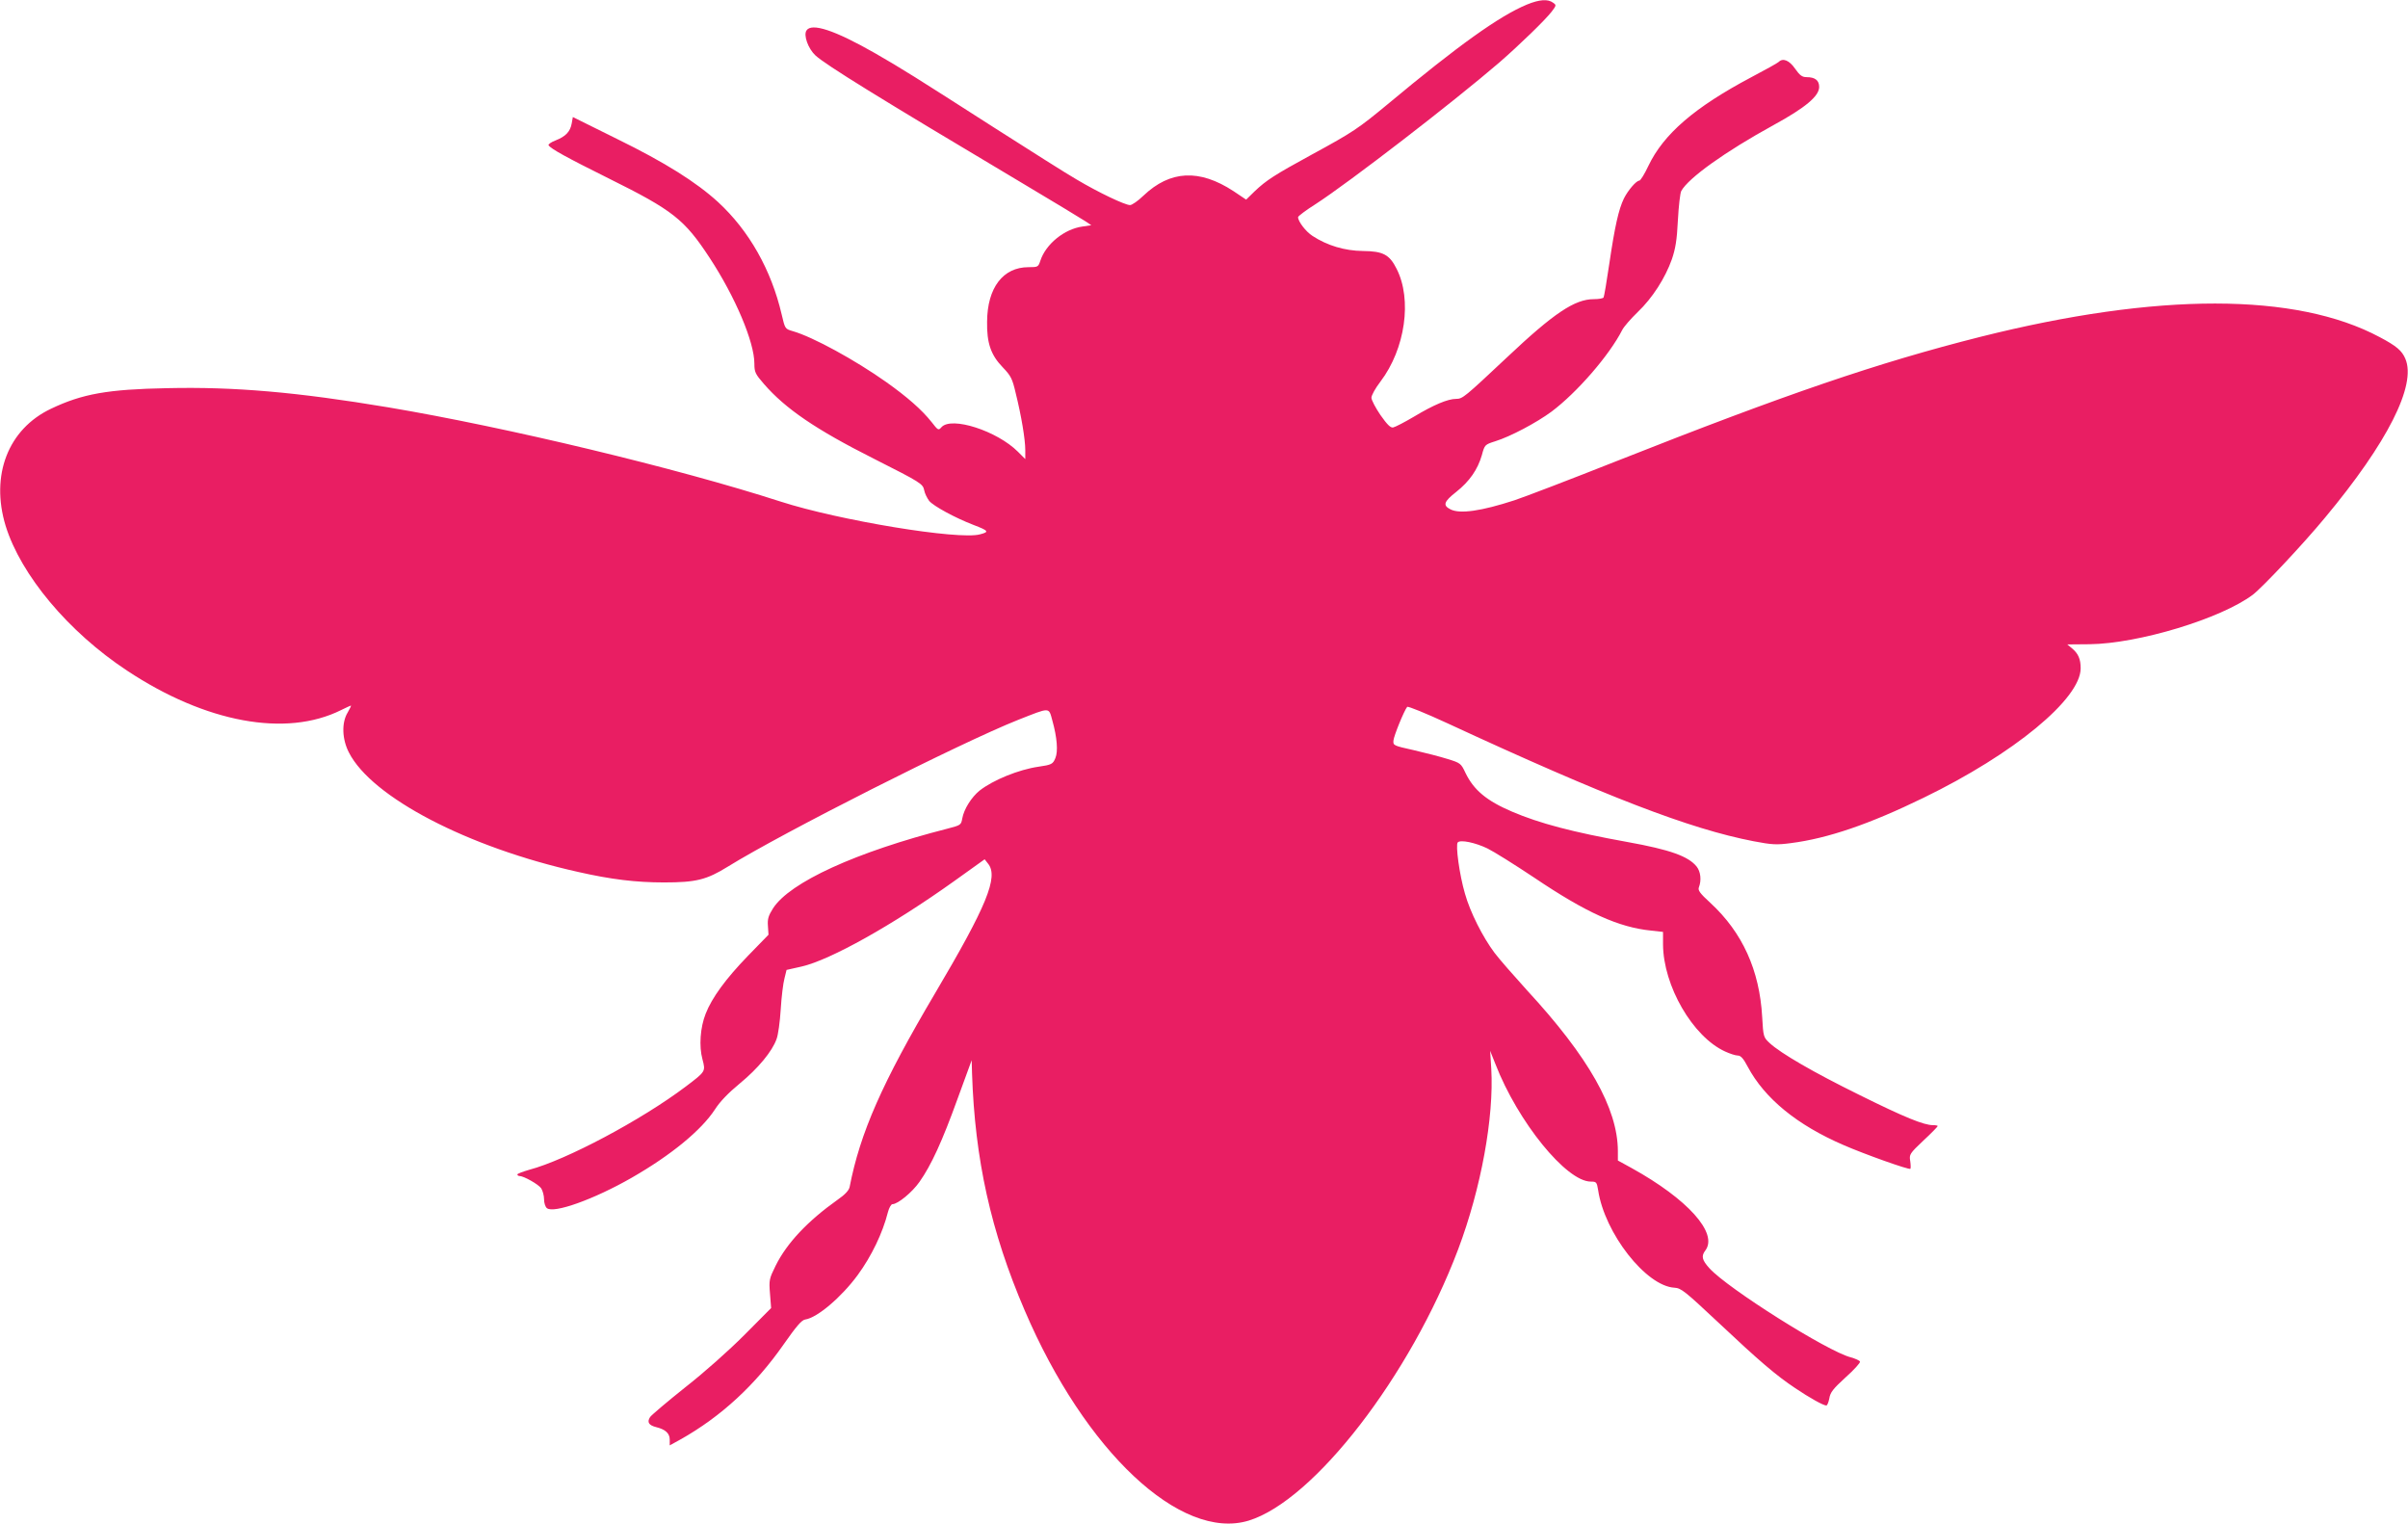 <?xml version="1.0" standalone="no"?>
<!DOCTYPE svg PUBLIC "-//W3C//DTD SVG 20010904//EN"
 "http://www.w3.org/TR/2001/REC-SVG-20010904/DTD/svg10.dtd">
<svg version="1.0" xmlns="http://www.w3.org/2000/svg"
 width="1280pt" height="810pt" viewBox="0 0 1280 810"
 preserveAspectRatio="xMidYMid meet">
<g transform="translate(0,810) scale(0.1,-0.1)"
fill="#e91e63" stroke="none">
<path d="M8117 8076 c-147 -61 -364 -216 -742 -531 -155 -128 -182 -147 -401
-266 -198 -108 -243 -137 -305 -196 l-45 -44 -67 45 c-182 119 -337 111 -479
-24 -29 -28 -61 -50 -71 -50 -27 0 -168 67 -284 136 -54 31 -246 153 -428 269
-440 282 -499 319 -645 403 -214 122 -336 162 -363 120 -17 -25 9 -97 48 -133
58 -52 326 -218 1085 -670 173 -103 330 -198 348 -210 l33 -22 -47 -7 c-96
-13 -195 -93 -224 -182 -11 -33 -13 -34 -63 -34 -135 0 -219 -109 -220 -290
-2 -113 20 -177 83 -242 43 -45 51 -59 69 -137 30 -120 51 -247 51 -303 l0
-48 -39 39 c-111 111 -353 189 -406 131 -17 -19 -18 -18 -54 28 -51 64 -128
132 -241 212 -164 116 -388 239 -496 270 -41 12 -41 12 -59 89 -55 236 -173
445 -338 597 -116 106 -281 210 -536 335 l-236 117 -6 -34 c-8 -44 -32 -69
-85 -90 -24 -9 -41 -21 -38 -26 12 -19 96 -65 319 -176 343 -170 403 -218 537
-422 137 -209 238 -448 238 -563 0 -45 5 -55 51 -108 114 -131 274 -241 584
-397 251 -127 261 -133 268 -169 3 -16 15 -40 26 -55 22 -27 137 -90 236 -128
81 -31 85 -37 34 -50 -112 -31 -749 74 -1059 174 -551 178 -1456 395 -2086
501 -485 81 -817 110 -1174 102 -317 -6 -452 -30 -618 -109 -229 -108 -324
-354 -242 -623 81 -261 333 -563 645 -769 418 -277 845 -356 1138 -210 27 13
50 24 52 24 3 0 -5 -16 -17 -37 -33 -54 -30 -142 7 -213 121 -237 630 -503
1217 -634 176 -40 308 -56 458 -56 170 0 226 14 339 84 294 182 1236 658 1543
780 173 68 162 69 182 -4 25 -89 31 -164 16 -199 -13 -32 -20 -36 -90 -46
-104 -15 -240 -70 -313 -127 -43 -35 -83 -98 -92 -148 -6 -35 -9 -36 -78 -54
-486 -124 -839 -285 -928 -424 -24 -38 -30 -56 -27 -93 l3 -47 -110 -113
c-117 -121 -191 -222 -224 -307 -29 -73 -36 -173 -17 -242 17 -65 18 -64 -89
-145 -236 -178 -635 -390 -831 -442 -35 -10 -64 -21 -64 -25 0 -4 5 -8 10 -8
24 0 103 -45 117 -66 8 -13 15 -39 15 -58 0 -20 7 -41 15 -47 36 -30 249 46
450 161 211 121 371 253 443 363 26 41 71 88 133 139 96 79 172 170 195 236 8
20 18 91 22 157 4 66 13 140 20 165 l11 45 80 18 c153 35 485 221 811 454
l162 116 18 -23 c57 -70 -7 -225 -282 -690 -281 -475 -398 -741 -454 -1030 -4
-17 -25 -40 -63 -66 -159 -113 -270 -230 -330 -351 -34 -69 -36 -76 -30 -149
l6 -76 -142 -143 c-84 -84 -213 -199 -314 -278 -94 -75 -178 -146 -187 -158
-18 -27 -8 -44 32 -54 49 -12 72 -33 72 -66 l0 -31 58 32 c215 121 397 289
547 504 68 97 96 130 115 133 64 9 193 119 279 236 74 101 133 224 161 335 6
23 17 42 24 42 28 0 105 63 144 119 62 88 120 214 202 441 l75 205 2 -70 c15
-457 100 -841 280 -1260 321 -750 829 -1226 1190 -1117 347 106 860 770 1114
1442 122 324 191 703 176 960 l-6 95 28 -70 c119 -307 377 -625 507 -625 30 0
32 -3 39 -45 34 -229 255 -511 406 -519 35 -2 55 -18 231 -183 221 -208 309
-283 411 -351 74 -50 149 -92 165 -92 5 0 12 17 16 38 5 31 19 50 86 111 45
40 79 78 77 84 -2 6 -24 16 -49 23 -123 31 -654 366 -751 473 -40 44 -45 65
-22 95 69 92 -94 273 -392 438 l-73 40 0 51 c-1 226 -155 499 -485 856 -68 75
-145 163 -170 196 -63 84 -130 216 -158 316 -29 99 -51 259 -38 272 15 15 92
-1 157 -32 33 -16 145 -86 250 -156 276 -186 449 -264 621 -281 l63 -7 0 -66
c1 -220 158 -492 331 -570 24 -11 54 -21 66 -21 16 0 30 -15 53 -59 90 -169
262 -310 510 -417 110 -48 348 -133 355 -126 2 3 2 21 -1 41 -6 35 -3 40 70
109 42 39 76 74 76 77 0 3 -11 5 -25 5 -49 0 -152 42 -390 160 -246 121 -418
221 -478 276 -33 31 -34 33 -40 140 -14 248 -105 448 -275 605 -57 52 -68 68
-61 84 14 37 9 82 -12 109 -44 55 -141 90 -369 131 -289 52 -467 99 -612 161
-136 58 -204 115 -248 206 -24 51 -27 53 -95 74 -38 12 -119 33 -180 47 -108
24 -110 25 -108 51 2 25 57 160 73 179 4 5 101 -35 216 -88 838 -388 1287
-561 1625 -626 99 -19 123 -20 199 -10 195 25 416 100 705 241 480 233 835
526 835 688 0 50 -13 79 -47 107 l-24 20 118 1 c260 3 699 136 868 263 51 39
266 267 385 411 330 396 486 703 426 843 -18 43 -47 68 -136 115 -445 238
-1181 238 -2122 2 -547 -138 -1030 -303 -1928 -658 -250 -99 -498 -194 -550
-211 -175 -57 -290 -74 -340 -48 -42 21 -35 41 30 92 72 57 115 120 137 196
15 56 16 56 72 74 80 25 218 98 298 157 135 101 308 300 376 434 9 18 46 60
82 95 79 75 147 182 182 281 19 56 27 102 32 207 4 75 12 145 18 156 38 69
233 209 492 351 168 92 241 153 241 202 0 35 -22 52 -67 52 -23 0 -36 9 -61
45 -31 45 -65 58 -87 36 -6 -6 -71 -42 -145 -81 -302 -160 -467 -302 -548
-472 -20 -43 -42 -78 -48 -78 -16 0 -60 -51 -82 -95 -28 -58 -48 -147 -77
-343 -14 -96 -28 -178 -31 -183 -3 -5 -26 -9 -52 -9 -101 0 -212 -74 -460
-308 -227 -213 -237 -222 -272 -222 -44 0 -120 -32 -223 -94 -51 -30 -101 -56
-112 -58 -14 -2 -31 15 -67 66 -26 38 -48 80 -48 92 0 13 21 51 48 86 132 174
169 436 86 599 -38 76 -72 94 -179 95 -97 1 -190 29 -268 80 -36 23 -77 77
-77 100 0 5 42 37 93 69 179 116 728 539 977 753 108 94 244 226 278 270 25
33 26 35 7 48 -27 20 -72 17 -138 -10z"/>
</g>
</svg>
